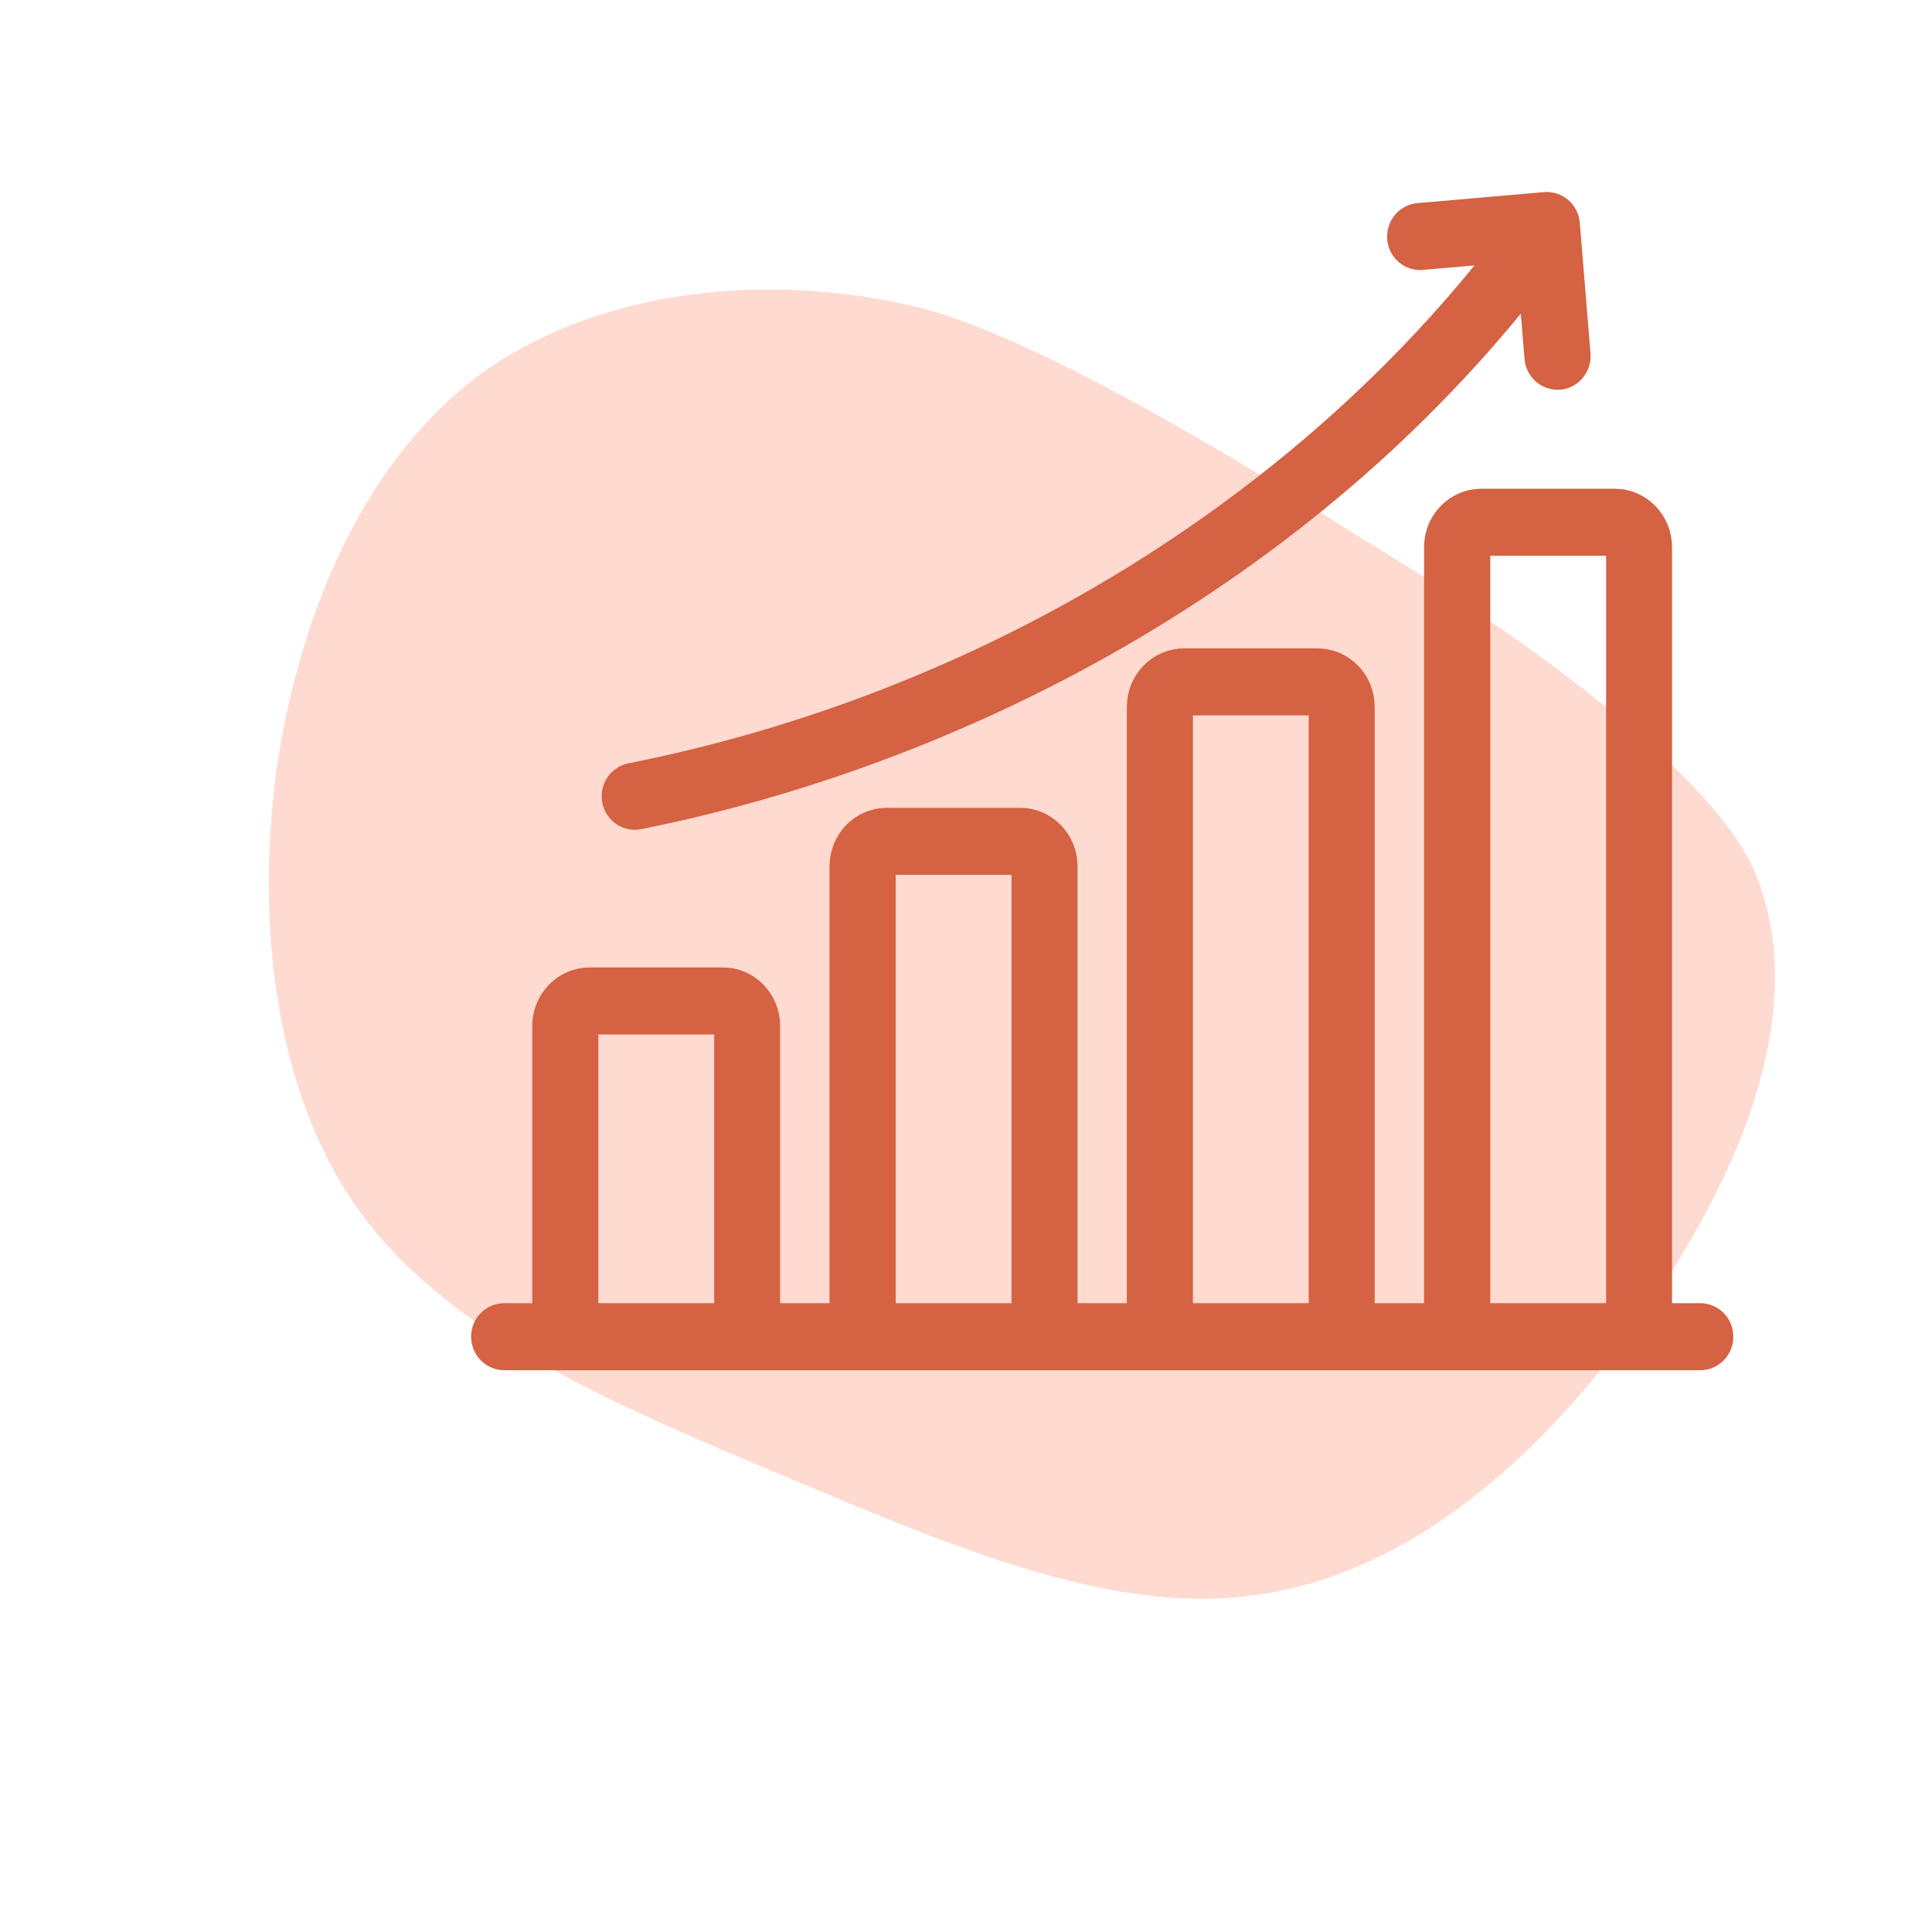<svg width="40" height="40" viewBox="0 0 40 40" fill="none" xmlns="http://www.w3.org/2000/svg">
<path d="M36.363 18.134C37.525 21.042 35.888 24.662 33.762 27.557C31.611 30.482 28.94 32.654 25.928 33.032C22.948 33.437 19.588 31.964 16.267 30.575C12.914 29.159 9.536 27.771 7.607 25.295C5.71 22.847 5.279 19.226 5.732 15.875C6.242 12.523 7.629 9.384 10.099 7.637C12.576 5.945 16.047 5.617 19.12 6.391C22.169 7.193 28.073 11.077 28.073 11.077C28.073 11.077 35.233 15.254 36.363 18.134Z" fill="#FE724C" fill-opacity="0.26"/>
<path d="M35.199 27.356H34.243V11.33C34.243 10.868 33.879 10.494 33.433 10.494H30.668C30.22 10.494 29.858 10.87 29.858 11.33V27.356H28.087V14.634C28.087 14.172 27.723 13.799 27.277 13.799H24.515C24.067 13.799 23.705 14.175 23.705 14.634V27.356H21.934V17.936C21.934 17.474 21.569 17.1 21.124 17.1H18.359C17.91 17.1 17.549 17.476 17.549 17.936V27.356H15.777V21.241C15.777 20.778 15.413 20.405 14.967 20.405H12.205C11.757 20.405 11.395 20.781 11.395 21.241V27.356H10.439C10.267 27.356 10.129 27.498 10.129 27.674C10.129 27.849 10.267 27.994 10.439 27.994H35.202C35.372 27.994 35.512 27.852 35.512 27.674C35.512 27.496 35.372 27.356 35.199 27.356ZM30.479 11.33C30.479 11.221 30.566 11.132 30.671 11.132H33.436C33.541 11.132 33.628 11.221 33.628 11.33V27.356H30.479V11.33ZM24.323 14.634C24.323 14.526 24.41 14.437 24.515 14.437H27.28C27.385 14.437 27.471 14.526 27.471 14.634V27.356H24.323V14.634ZM18.17 17.936C18.17 17.828 18.256 17.738 18.361 17.738H21.126C21.232 17.738 21.318 17.828 21.318 17.936V27.356H18.17V17.936ZM12.014 21.241C12.014 21.132 12.1 21.043 12.205 21.043H14.97C15.075 21.043 15.162 21.132 15.162 21.241V27.356H12.014V21.241ZM29.094 4.925C29.081 4.749 29.208 4.593 29.378 4.579L31.999 4.351C32.169 4.337 32.321 4.468 32.334 4.643L32.556 7.349C32.569 7.524 32.442 7.68 32.272 7.694C32.102 7.708 31.951 7.577 31.937 7.402L31.783 5.518C29.54 8.446 26.705 10.934 23.351 12.913C20.233 14.754 16.72 16.097 13.199 16.799C13.18 16.802 13.158 16.805 13.139 16.805C12.994 16.805 12.864 16.699 12.837 16.546C12.805 16.373 12.915 16.206 13.083 16.172C20.449 14.707 27.083 10.661 31.357 5.047L29.429 5.214C29.259 5.231 29.108 5.1 29.094 4.925Z" fill="#D46243" stroke="#D46243" stroke-width="0.75"/>
</svg>
